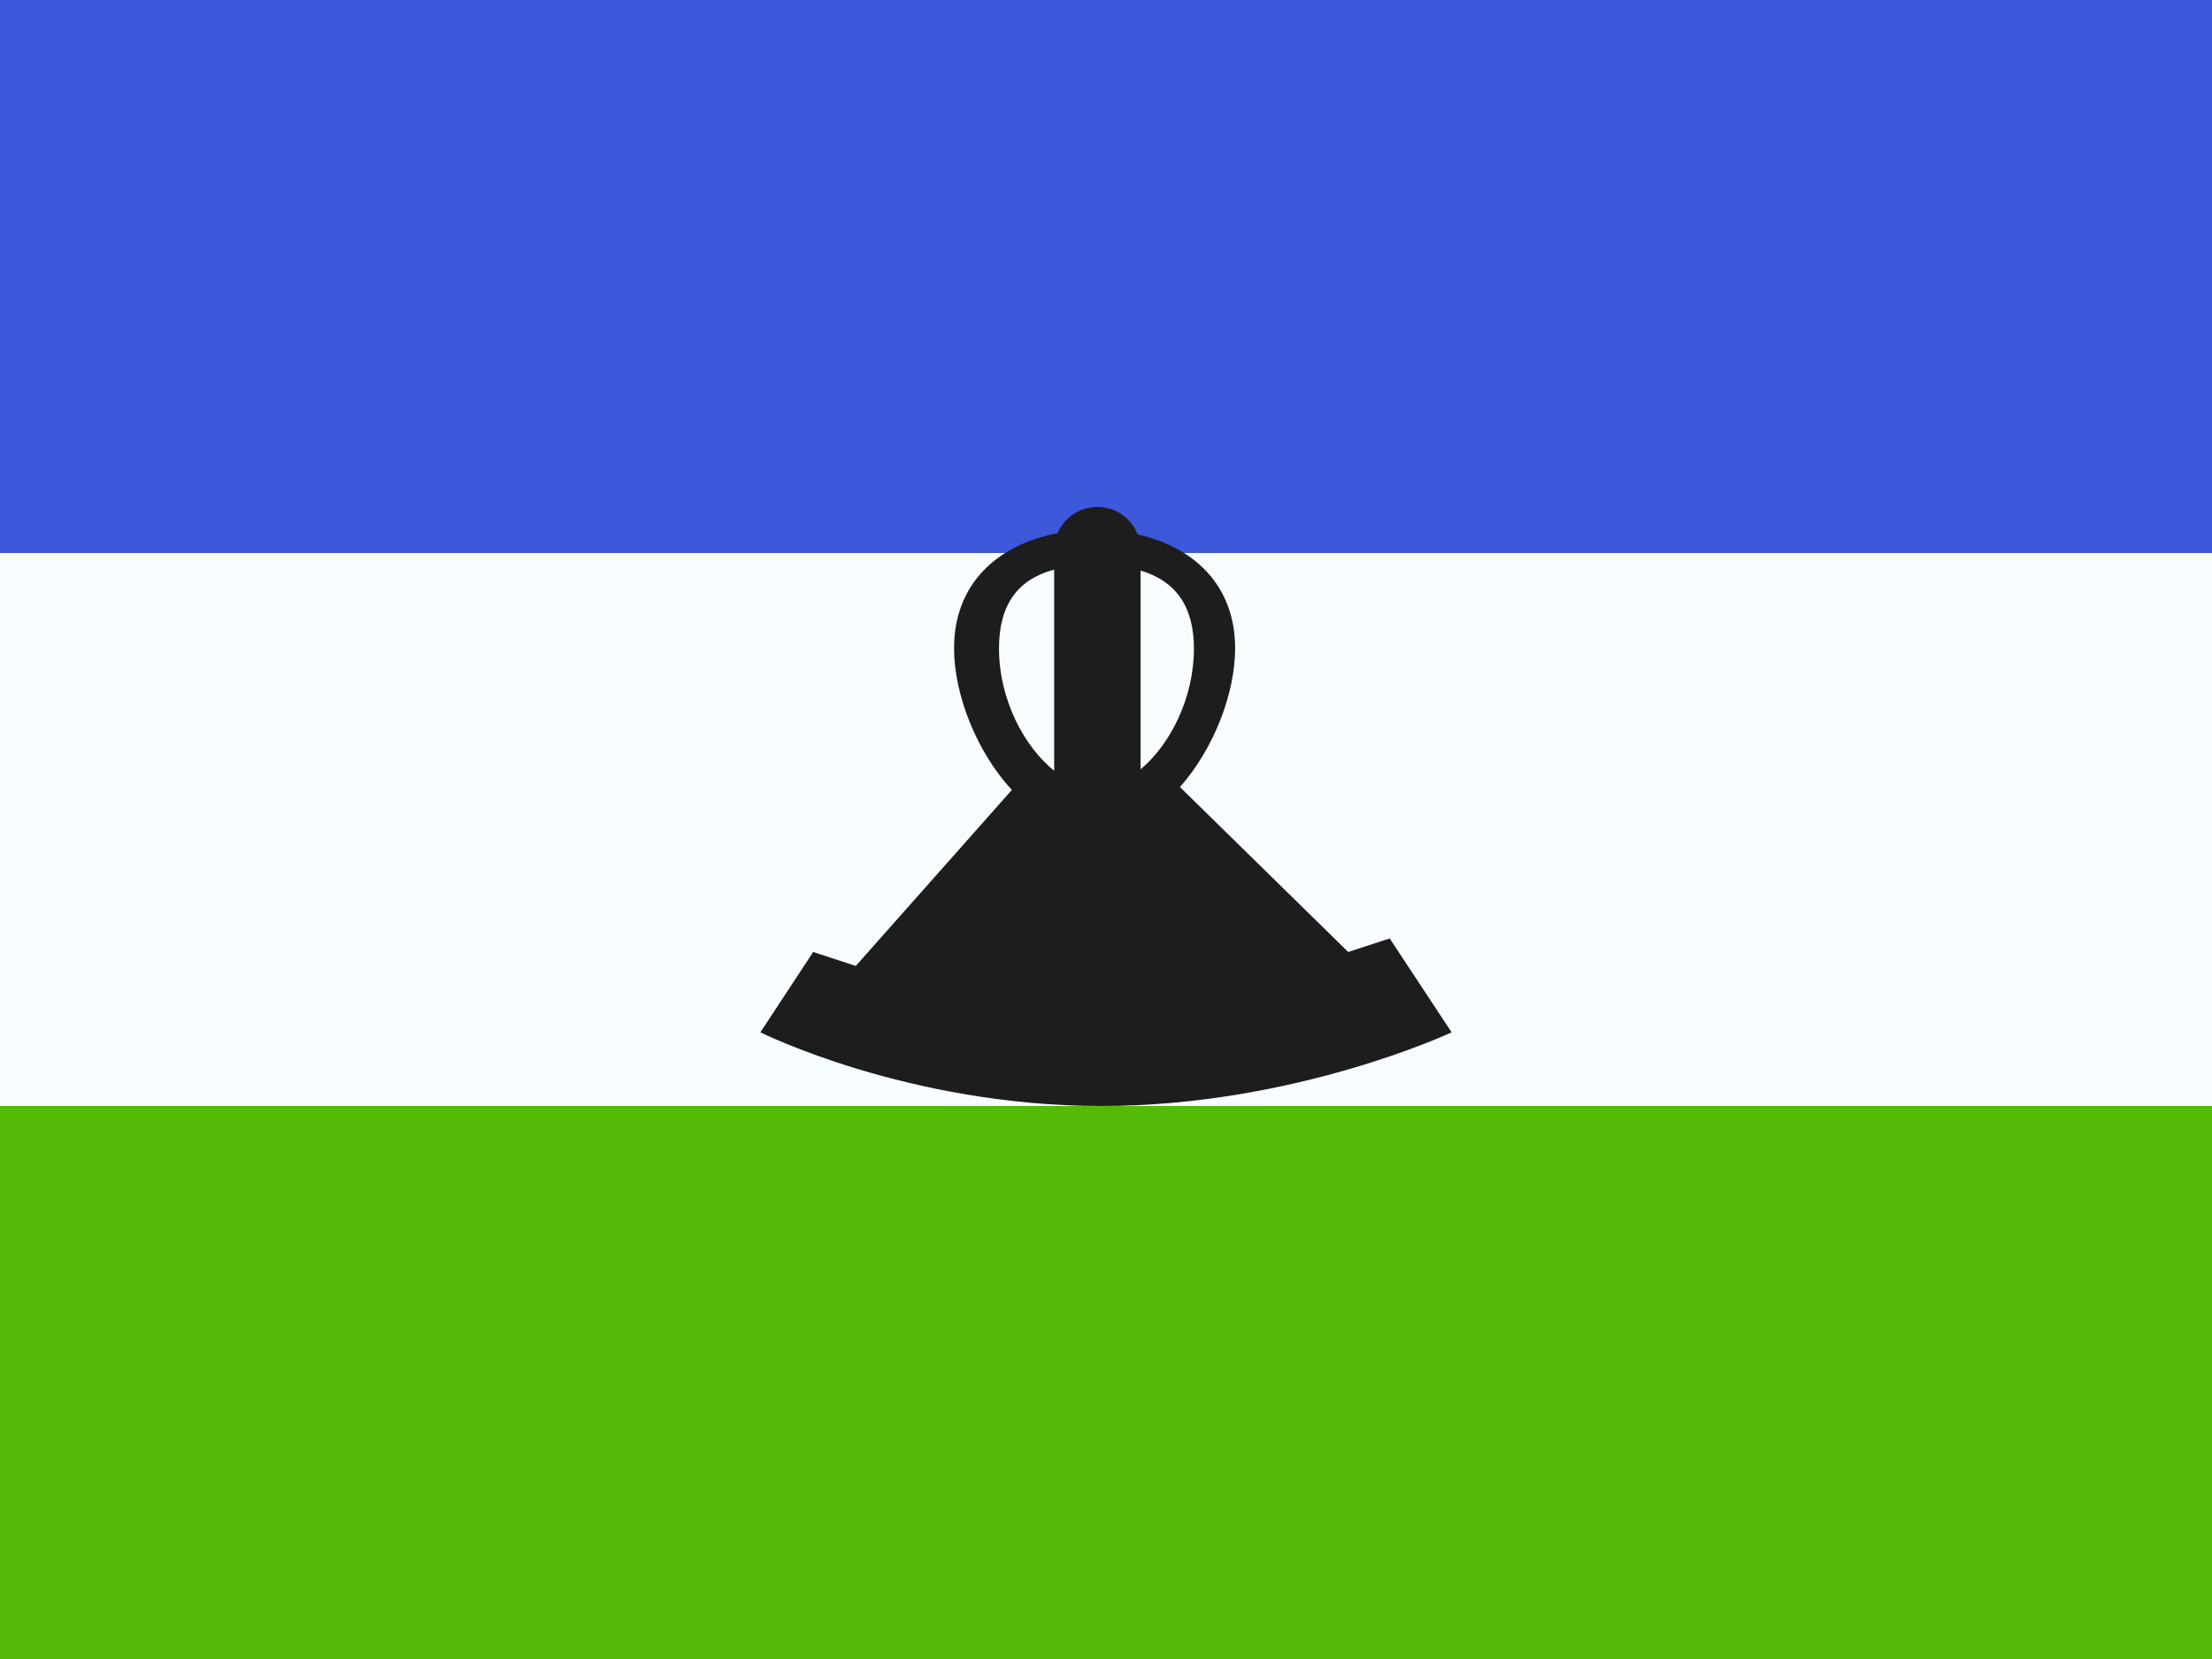 <svg width="16" height="12" viewBox="0 0 16 12" fill="none" xmlns="http://www.w3.org/2000/svg">
<rect x="0" y="0" width="16" height="12" fill="#808080" stroke="none"/>
<g clip-path="url(#clip0_270_55141)">
<rect width="16" height="12" fill="white"/>
<path fill-rule="evenodd" clip-rule="evenodd" d="M0 8H16V12H0V8Z" fill="#55BA07"/>
<path fill-rule="evenodd" clip-rule="evenodd" d="M0 4H16V8H0V4Z" fill="#F7FCFF"/>
<path fill-rule="evenodd" clip-rule="evenodd" d="M0 0H16V4H0V0Z" fill="#3D58DB"/>
<path fill-rule="evenodd" clip-rule="evenodd" d="M7.625 4.12C7.364 4.19 7.226 4.371 7.226 4.69C7.226 5.056 7.405 5.398 7.625 5.575V4.12ZM8.25 5.565C8.464 5.386 8.636 5.05 8.636 4.691C8.636 4.381 8.5 4.201 8.25 4.127V5.565ZM8.229 3.866C8.638 3.957 8.934 4.236 8.934 4.689C8.934 5.018 8.778 5.418 8.535 5.693L9.752 6.886L10.052 6.788L10.5 7.467C10.5 7.467 9.367 8 7.967 8C6.566 8 5.5 7.467 5.5 7.467L5.882 6.886L6.19 6.987L7.319 5.714C7.065 5.439 6.901 5.026 6.901 4.689C6.901 4.22 7.218 3.938 7.65 3.857C7.697 3.745 7.808 3.667 7.938 3.667C8.07 3.667 8.184 3.749 8.229 3.866Z" fill="#1D1D1D"/>
</g>
<defs>
<clipPath id="clip0_270_55141">
<rect width="16" height="12" fill="white"/>
</clipPath>
</defs>
</svg>
